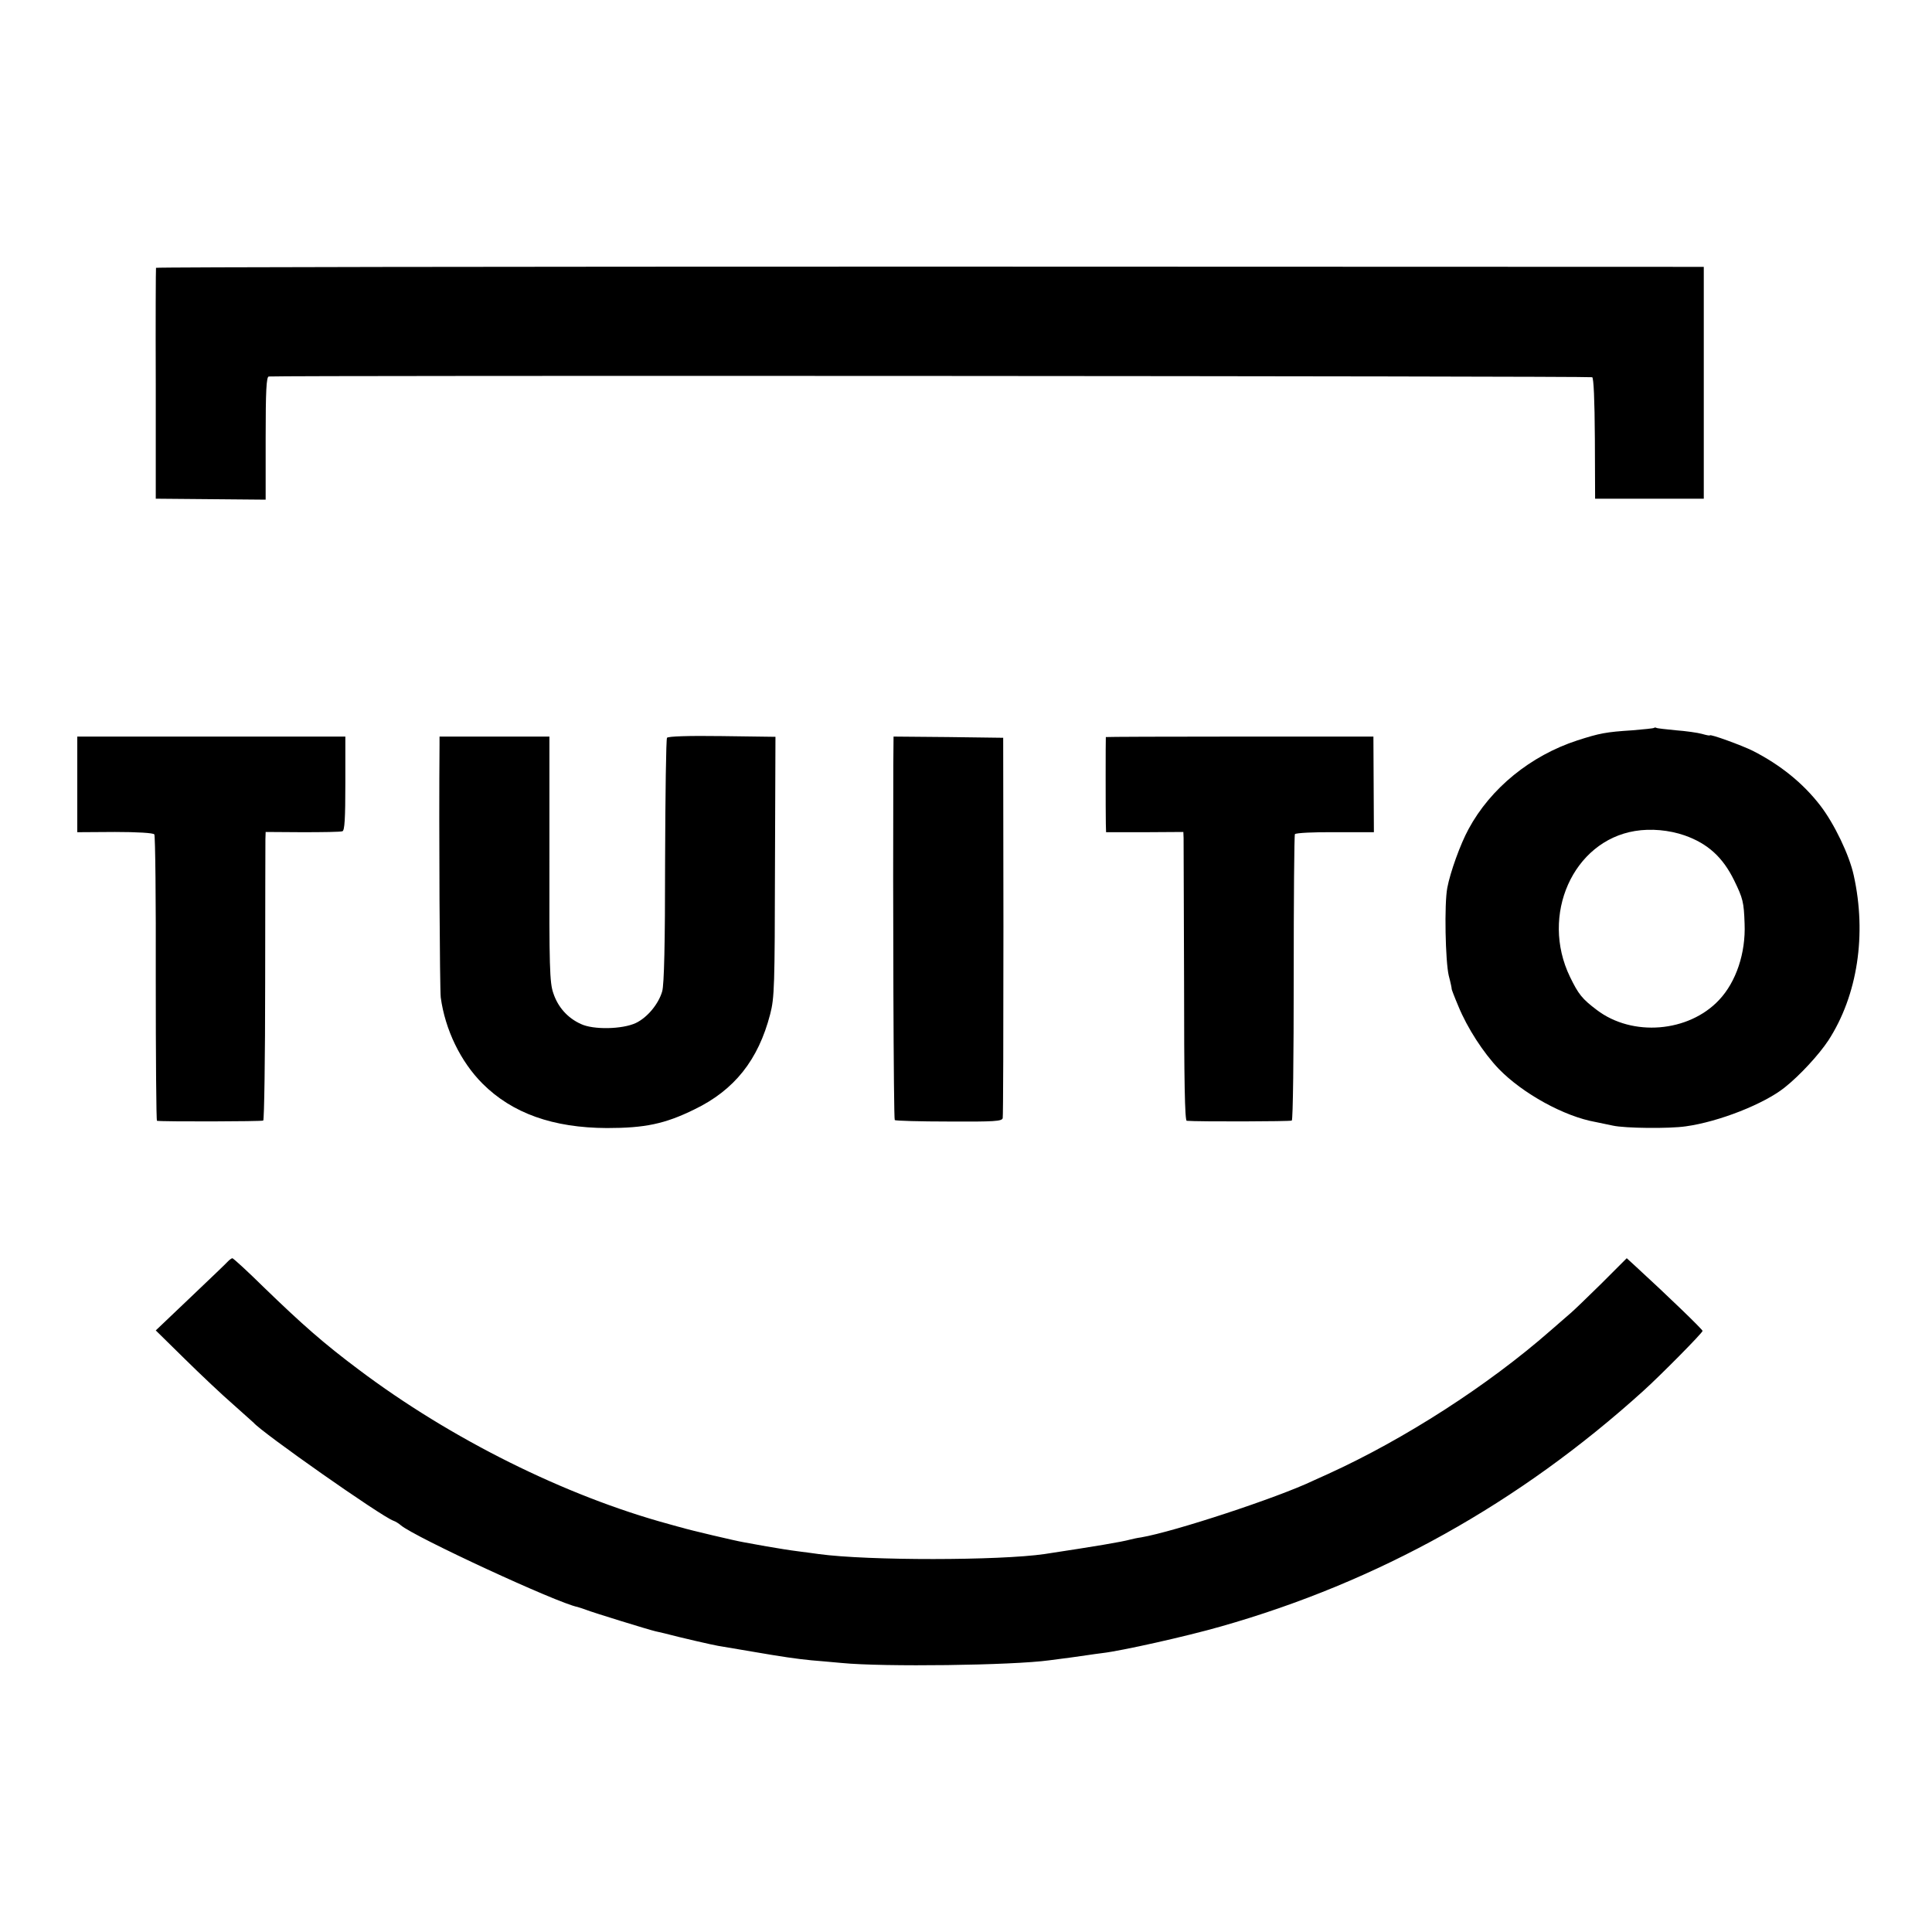 <?xml version="1.0" standalone="no"?>
<!DOCTYPE svg PUBLIC "-//W3C//DTD SVG 20010904//EN"
 "http://www.w3.org/TR/2001/REC-SVG-20010904/DTD/svg10.dtd">
<svg version="1.0" xmlns="http://www.w3.org/2000/svg"
 width="800pt" height="800pt" viewBox="0 0 800 800"
 preserveAspectRatio="xMidYMid meet">
<g transform="translate(0,800) scale(0.1,-0.1)"
fill="#000000" stroke="none">
<path d="M646 6891 c-1 -3 -2 -220 -1 -481 l0 -475 228 -2 227 -2 0 255 c0
196 3 254 13 255 72 5 5472 2 5480 -3 6 -4 10 -91 11 -255 l1 -248 225 0 225
0 0 480 0 480 -3203 1 c-1762 0 -3204 -2 -3206 -5z"/>
<path d="M6849 4986 c-2 -2 -42 -6 -89 -10 -110 -7 -136 -12 -229 -42 -193
-63 -359 -198 -450 -367 -34 -62 -76 -179 -88 -243 -13 -67 -8 -305 6 -364 8
-30 13 -55 12 -55 -1 0 11 -32 28 -72 37 -90 103 -192 167 -259 99 -102 271
-197 401 -220 15 -3 48 -10 72 -15 50 -11 232 -13 301 -3 138 19 325 93 410
161 63 50 142 136 181 195 121 187 159 439 105 683 -18 84 -81 215 -139 290
-71 92 -165 168 -279 226 -44 22 -178 71 -178 64 0 -2 -15 1 -32 6 -18 5 -67
12 -108 15 -41 4 -78 8 -81 10 -3 2 -8 2 -10 0z m126 -445 c97 -34 159 -91
206 -187 36 -74 40 -89 43 -179 5 -121 -35 -241 -106 -316 -126 -134 -359
-153 -506 -41 -61 46 -76 65 -111 137 -124 256 13 562 269 604 66 11 141 4
205 -18z"/>
<path d="M2762 4945 c-4 -5 -7 -235 -8 -510 0 -345 -4 -512 -12 -540 -15 -52
-61 -108 -109 -131 -55 -26 -176 -29 -228 -4 -55 25 -95 70 -114 128 -15 43
-17 109 -16 555 l0 507 -227 0 -228 0 0 -32 c-3 -351 1 -1014 5 -1048 18 -133
82 -266 173 -357 123 -123 292 -183 515 -184 157 0 240 17 362 77 166 80 265
205 314 394 18 69 19 117 20 612 l2 537 -222 3 c-139 2 -223 -1 -227 -7z"/>
<path d="M320 4752 l0 -198 156 1 c93 0 159 -4 163 -10 4 -5 7 -274 6 -597 0
-324 2 -588 5 -589 23 -4 434 -3 440 1 4 3 8 259 8 570 0 311 1 579 1 595 l1
30 152 -1 c84 0 159 1 166 4 9 3 12 52 12 198 l0 194 -555 0 -555 0 0 -198z"/>
<path d="M3699 4833 c-2 -567 1 -1466 6 -1471 3 -3 104 -6 225 -6 187 -1 219
1 222 14 2 8 3 366 3 795 l-1 780 -227 3 -227 2 -1 -117z"/>
<path d="M4579 4948 c-1 -4 -1 -314 0 -359 l1 -35 160 0 160 1 1 -25 c0 -14 1
-283 2 -597 0 -405 3 -573 11 -574 47 -4 430 -3 435 1 5 3 8 269 8 591 0 322
2 590 5 595 4 5 78 9 167 8 l160 0 -1 198 -1 198 -553 0 c-305 0 -554 -1 -555
-2z"/>
<path d="M945 2778 c-5 -6 -75 -73 -155 -149 l-145 -138 120 -118 c66 -65 156
-150 200 -188 44 -39 82 -73 85 -76 33 -40 530 -389 579 -406 9 -3 23 -12 31
-19 56 -48 648 -322 731 -338 8 -2 25 -8 39 -13 22 -9 258 -82 285 -88 6 -1
21 -5 35 -8 68 -18 204 -49 223 -52 12 -2 76 -13 142 -24 122 -21 183 -30 245
-36 19 -1 76 -7 125 -11 173 -17 707 -10 860 11 71 9 122 16 155 21 19 3 49 7
65 9 78 9 347 69 490 110 652 185 1236 511 1749 975 71 64 246 241 246 249 0
6 -146 147 -278 268 l-36 33 -105 -105 c-58 -57 -115 -112 -127 -122 -12 -10
-49 -43 -84 -73 -259 -227 -604 -449 -920 -593 -25 -11 -53 -24 -62 -28 -146
-70 -574 -211 -713 -235 -16 -2 -37 -7 -45 -9 -37 -10 -138 -27 -355 -60 -186
-27 -729 -28 -935 0 -19 3 -53 7 -75 10 -22 3 -53 7 -70 10 -61 10 -91 15
-111 19 -12 2 -37 7 -55 10 -31 5 -230 52 -254 60 -5 1 -30 8 -55 15 -430 117
-904 353 -1285 640 -143 107 -233 186 -393 341 -67 66 -126 120 -130 120 -4
-1 -11 -6 -17 -12z"/>
</g>
</svg>
